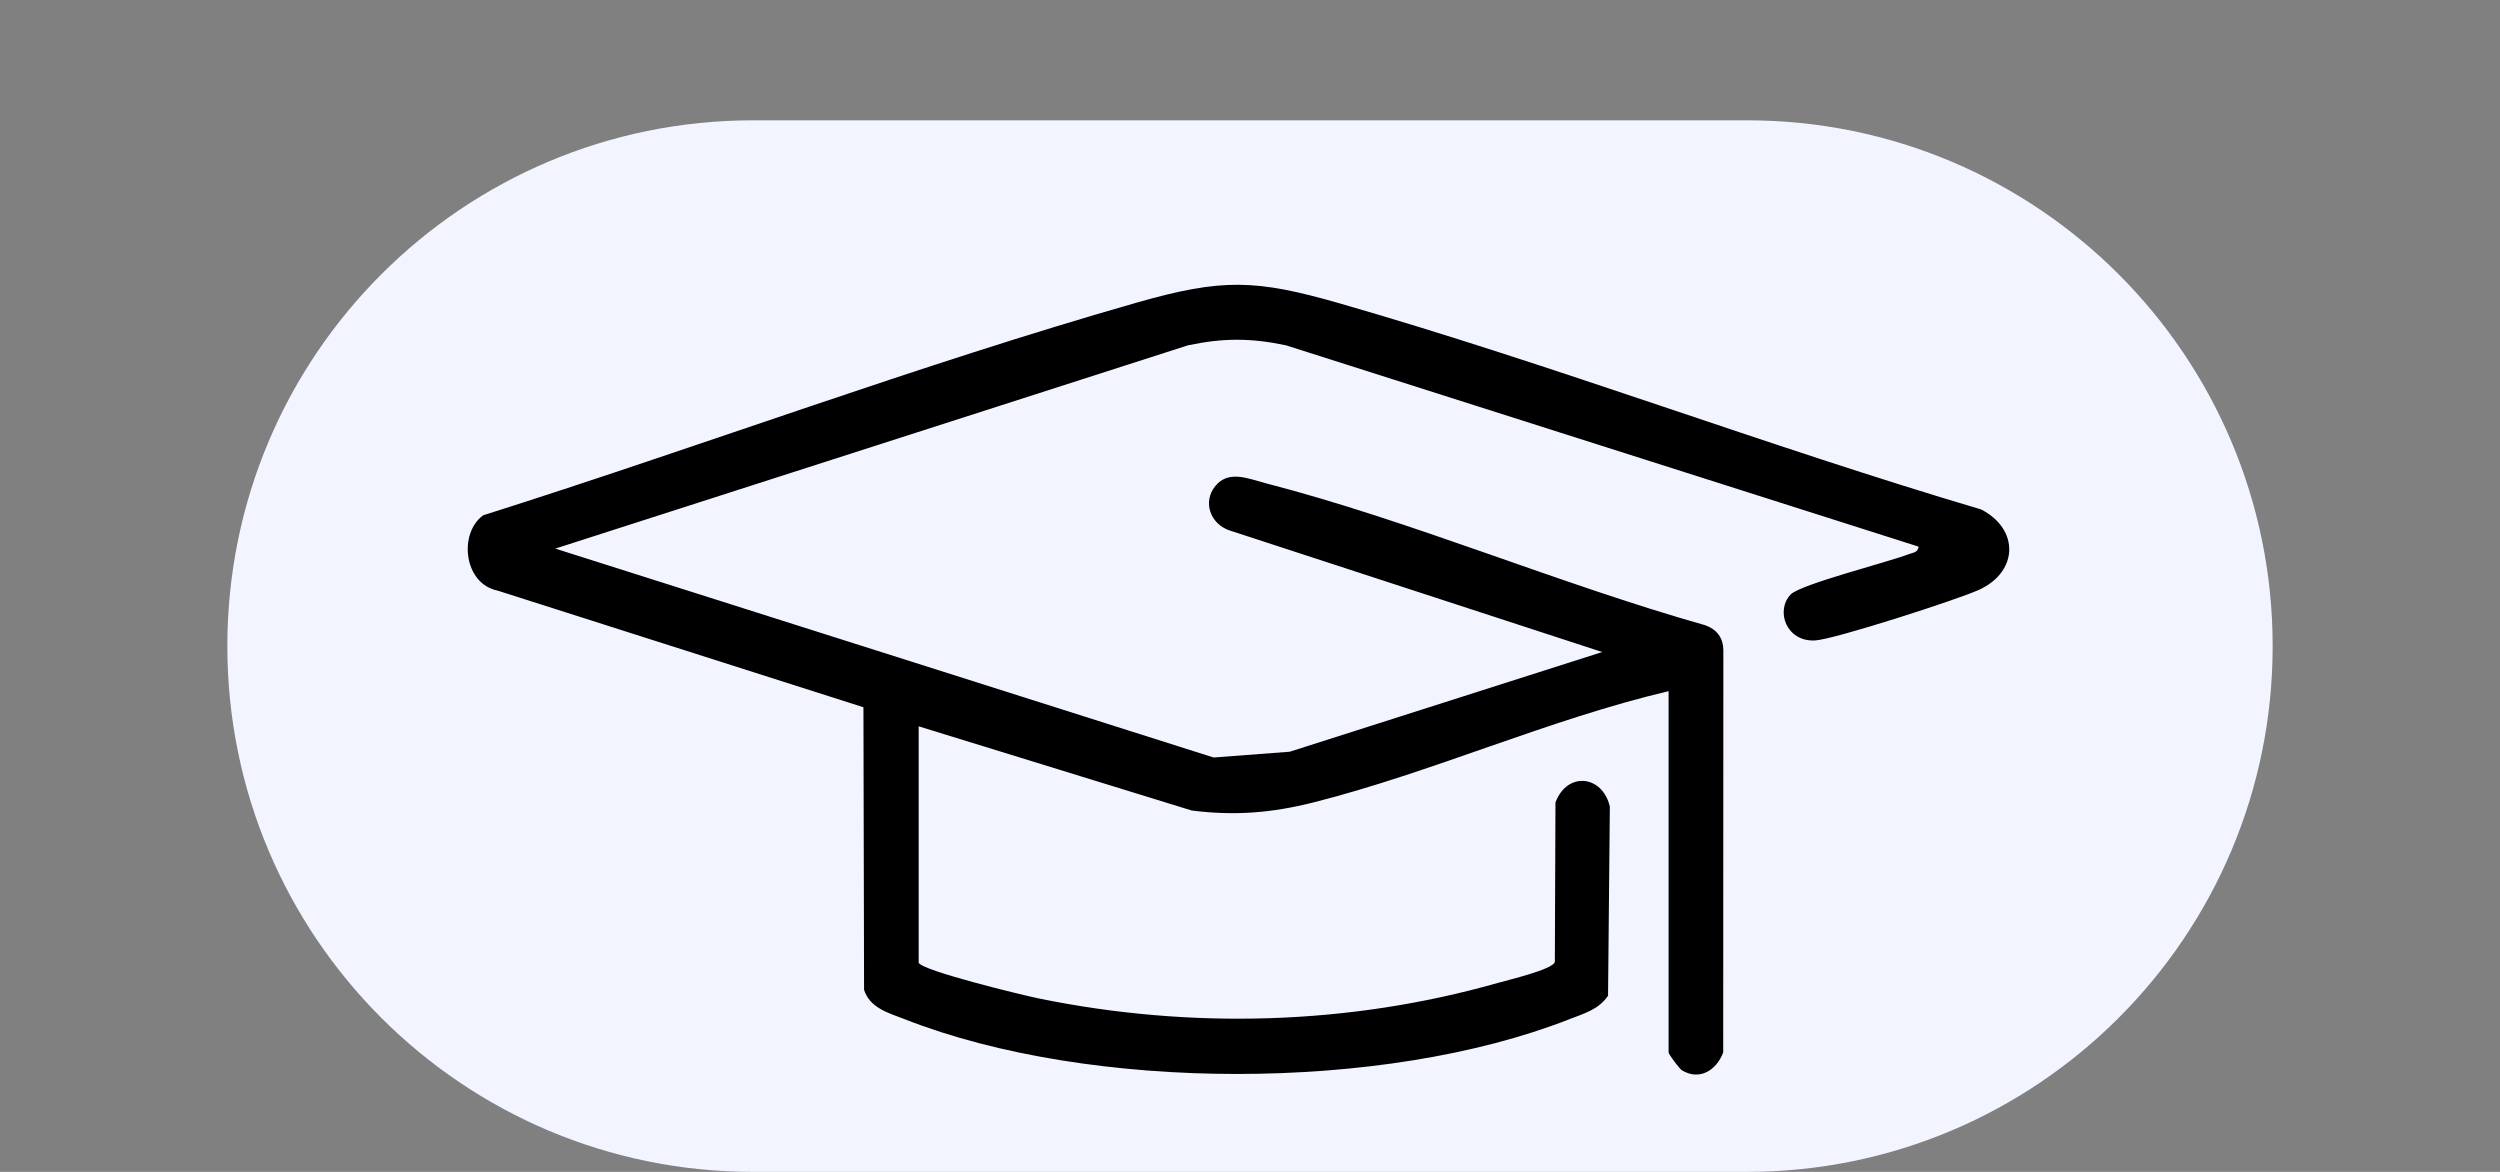 <?xml version="1.0" encoding="UTF-8"?>
<svg id="katman_1" xmlns="http://www.w3.org/2000/svg" version="1.1" viewBox="0 0 320 150">
  <rect x="0" y="0" width="320" height="150" fill="#808080" stroke="none"/>
  <!-- Generator: Adobe Illustrator 29.3.0, SVG Export Plug-In . SVG Version: 2.1.0 Build 146)  -->
  <defs>
    <style>
      .st0 {
        fill: #f2f5ff;
      }
    </style>
  </defs>
  <path class="st0" d="M96.4,15.4h127.2c37.17,0,67.3,30.13,67.3,67.3h0c0,37.17-30.13,67.3-67.3,67.3h-127.2c-37.17,0-67.3-30.13-67.3-67.3h0c0-37.17,30.13-67.3,67.3-67.3Z"/>
  <path d="M117.59,123.22c.32,1.01,13.39,4.18,15.41,4.59,19.38,3.96,39.67,3.42,58.7-1.99,1.36-.39,7-1.71,7.32-2.68l.08-20.42c1.48-4,6.02-3.52,6.96.52l-.23,24.21c-1.2,1.78-3.09,2.28-4.98,3.02-23.76,9.33-61.25,9.33-85.02,0-2.03-.8-4.48-1.41-5.23-3.77l-.08-36.17-46.82-14.93c-4.32-.86-5.05-7.29-1.86-9.64,27.73-8.77,55.77-19.27,83.75-27.25,10.82-3.08,15.11-2.98,25.88.12,27.58,7.93,54.59,18.23,82.12,26.38,4.88,2.52,4.78,7.94-.24,10.27-2.66,1.23-18.6,6.38-21.04,6.5-3.66.18-5.09-3.8-3.1-5.89,1.24-1.3,12.46-4.13,15.09-5.15.52-.2,1.21-.2,1.28-.97l-80.98-25.77c-4.5-.95-8.02-.95-12.54,0l-80.98,26.02,84.26,26.74,9.75-.74,39.99-12.76-47.68-15.56c-2.45-.81-3.52-3.63-1.83-5.7s4.25-.92,6.39-.36c18.7,4.83,37.62,12.91,56.31,18.19,1.48.53,2.29,1.59,2.32,3.18l-.02,51.5c-.84,2.25-3.01,3.67-5.28,2.29-.34-.21-1.71-2.06-1.71-2.28v-46.25c-15.31,3.6-30.34,10.43-45.5,14.25-5.28,1.33-10.04,1.72-15.52,1.03l-34.97-10.78v30.25Z"/>
</svg>